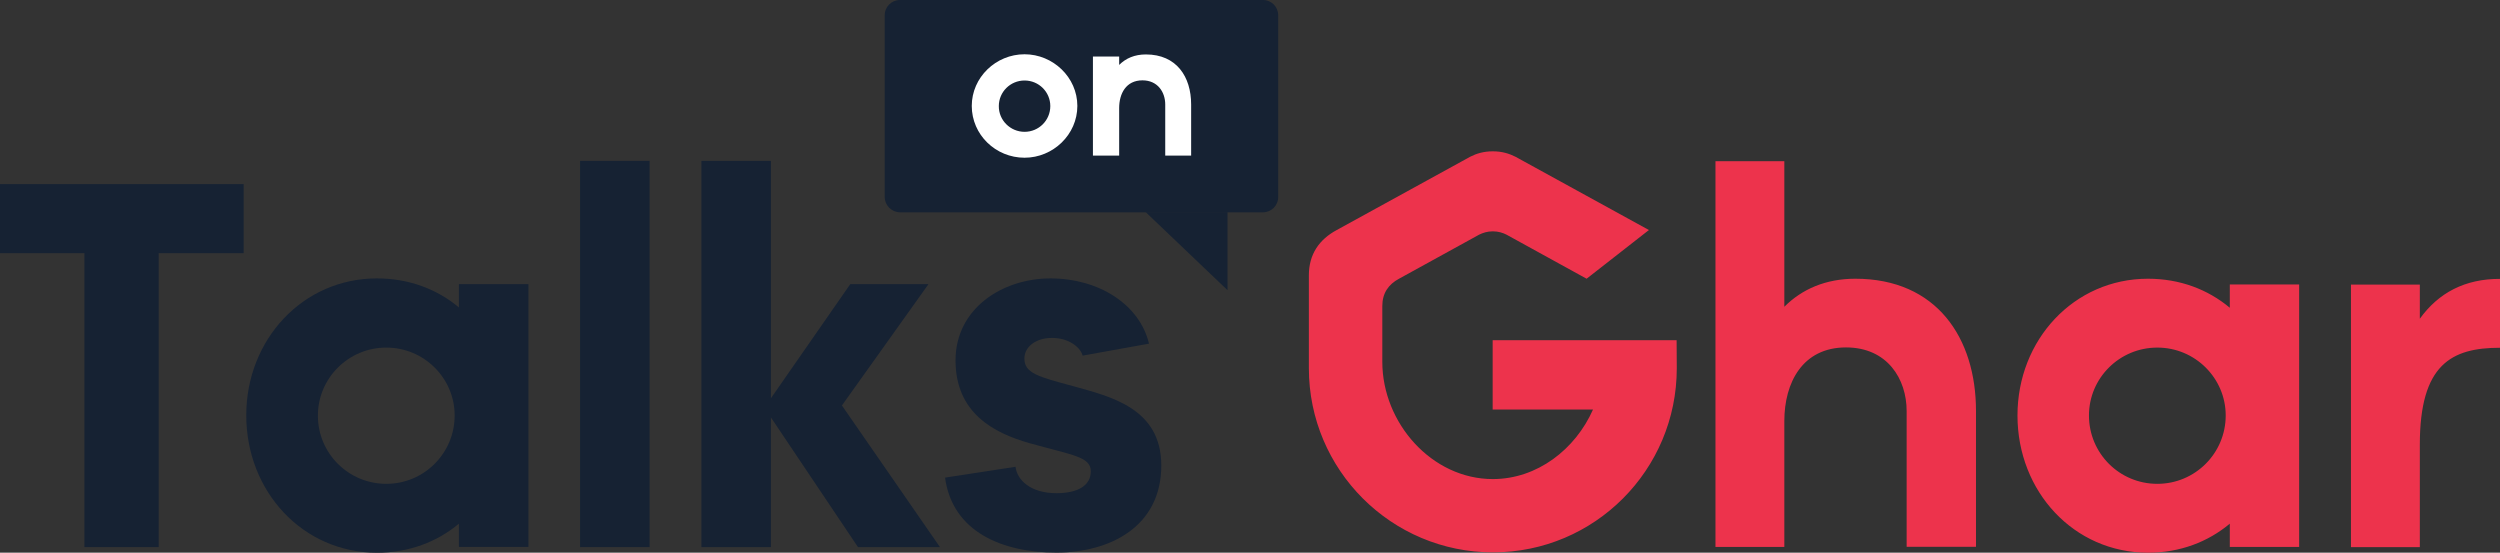 <?xml version="1.0" encoding="utf-8"?>
<!-- Generator: Adobe Illustrator 23.0.3, SVG Export Plug-In . SVG Version: 6.00 Build 0)  -->
<svg version="1.1" id="Layer_1" xmlns="http://www.w3.org/2000/svg" xmlns:xlink="http://www.w3.org/1999/xlink" x="0px" y="0px"
	 viewBox="0 0 1524.8 337.1" style="enable-background:new 0 0 1524.8 337.1;" xml:space="preserve">
<rect x="0" y="0" width="1524.8" height="337.1" fill="#333333" stroke="none"/>
<style type="text/css">
	.st0{fill:#162233;}
	.st1{fill:#ED334C;}
	.st2{fill:#FFFFFF;}
</style>
<polygon class="st0" points="51.5,154.4 0,154.4 0,112.3 148.6,112.3 148.6,154.4 96.8,154.4 96.8,333.7 51.5,333.7 "/>
<path class="st0" d="M150.2,253.3c0-46.2,34.5-83.5,79.7-83.5c19.6,0,36.7,6.6,50,17.7v-14.2h42.4v160.3h-42.4v-14.2
	c-13.3,11.1-30.4,17.7-50,17.7C184.7,337.1,150.2,299.8,150.2,253.3 M235.6,295.1c23.1,0,41.7-18.7,41.7-41.7
	c0-22.8-18.7-41.4-41.7-41.4c-23.1,0-41.7,18.7-41.7,41.4C193.8,276.4,212.5,295.1,235.6,295.1"/>
<rect x="353.8" y="98.1" class="st0" width="42.4" height="235.6"/>
<polygon class="st0" points="427.8,98.1 470.2,98.1 470.2,242.9 518.6,173.3 566.3,173.3 513.5,247.3 573.3,333.7 523.3,333.7 
	470.2,254.6 470.2,333.7 427.8,333.7 "/>
<path class="st0" d="M576.4,291.3l43-6.6c0.9,7.9,8.9,16.1,25,16.1c13,0,20.9-4.7,20.9-13.3c0-8.9-10.8-9.8-37-17.1
	c-22.5-6.3-45.5-18.7-45.5-50.6c0-31.6,28.5-50,57.9-50c29.4,0,54.4,15.8,60.1,39.8l-40.5,7.3c-0.9-4.1-7.3-10.8-18.7-10.8
	c-9.8,0-16.8,5.4-16.8,12.6c0,8.9,8.5,11.1,29.7,16.8c22.5,6.3,53.8,13.3,53.8,48.4c0,37.3-31.3,53.1-63.9,53.1
	C611.5,337.1,580.9,324.5,576.4,291.3"/>
<path class="st1" d="M1131.6,170c-18,0-32.5,6.3-43.3,17.1V98.3h-42v235.3h42v-76.8c0-23.4,11.1-44.9,37.6-44.9
	c25.3,0,37,19.3,37,38.8v82.8h42.3v-82.8C1205.2,206.1,1181.2,170,1131.6,170 M1360,173.5h42.3v160.1H1360v-14.2
	c-13.3,11.1-30.3,17.7-49.9,17.7c-45.2,0-79.6-37.3-79.6-83.7c0-46.1,34.4-83.4,79.6-83.4c19.6,0,36.6,6.6,49.9,17.7V173.5z
	 M1357.5,253.4c0-22.7-18.6-41.4-41.7-41.4c-23.1,0-41.7,18.6-41.7,41.4c0,23.1,18.6,41.7,41.7,41.7
	C1338.8,295.1,1357.5,276.5,1357.5,253.4 M1475.9,194.4v-20.8h-42v160.1h42v-62.5c0-49,19.3-59.1,49-59.1v-42
	C1503.4,170,1487.3,178.6,1475.9,194.4 M1022.6,207.5H910.4v42.3h61.2c-10.7,24.2-34,42.4-61.1,42.4c-37.2,0-67.4-34.2-67.4-71.5
	v-34.1c0-7.8,3.8-13.2,10.2-16.6l48.9-26.9c2.3-1.1,4.9-2,8.3-2s6.1,0.9,8.3,2l48.9,26.9c0,0,0,0,0,0v0l38-29.7l-81.4-44.7
	c-3.8-1.9-8.1-3.3-13.8-3.3c-5.7,0-10.1,1.4-13.8,3.3l-81.4,44.7c-10.6,5.7-17,14.7-17,27.6v56.7c0,62,50.3,112.3,112.3,112.3
	s112.1-50.3,112.1-112.3L1022.6,207.5z"/>
<polygon class="st0" points="748.7,177 698.8,129.4 748.7,129.4 "/>
<path class="st0" d="M539.6,120.1V9.3c0-5.1,4.1-9.3,9.3-9.3h221.4c5.1,0,9.3,4.1,9.3,9.3v110.9c0,5.1-4.1,9.3-9.3,9.3H548.9
	C543.8,129.4,539.6,125.3,539.6,120.1"/>
<path class="st2" d="M592.7,64.6c0-17.4,14.7-31.5,32.2-31.5c17.4,0,32.2,14.1,32.2,31.5c0,17.5-14.8,31.6-32.2,31.6
	C607.3,96.2,592.7,82.2,592.7,64.6 M624.9,80.4c8.7,0,15.7-7,15.7-15.7c0-8.6-7-15.6-15.7-15.6c-8.7,0-15.7,7-15.7,15.6
	C609.1,73.3,616.2,80.4,624.9,80.4"/>
<path class="st2" d="M666.6,34.5h16v5.1c4.1-4.1,9.5-6.4,16.3-6.4c18.7,0,27.6,13.6,27.6,30.5v31.2h-15.8V63.7
	c0-7.4-4.5-14.7-13.9-14.7c-10,0-14.2,8.1-14.2,16.9v29h-16V34.5z"/>
</svg>
